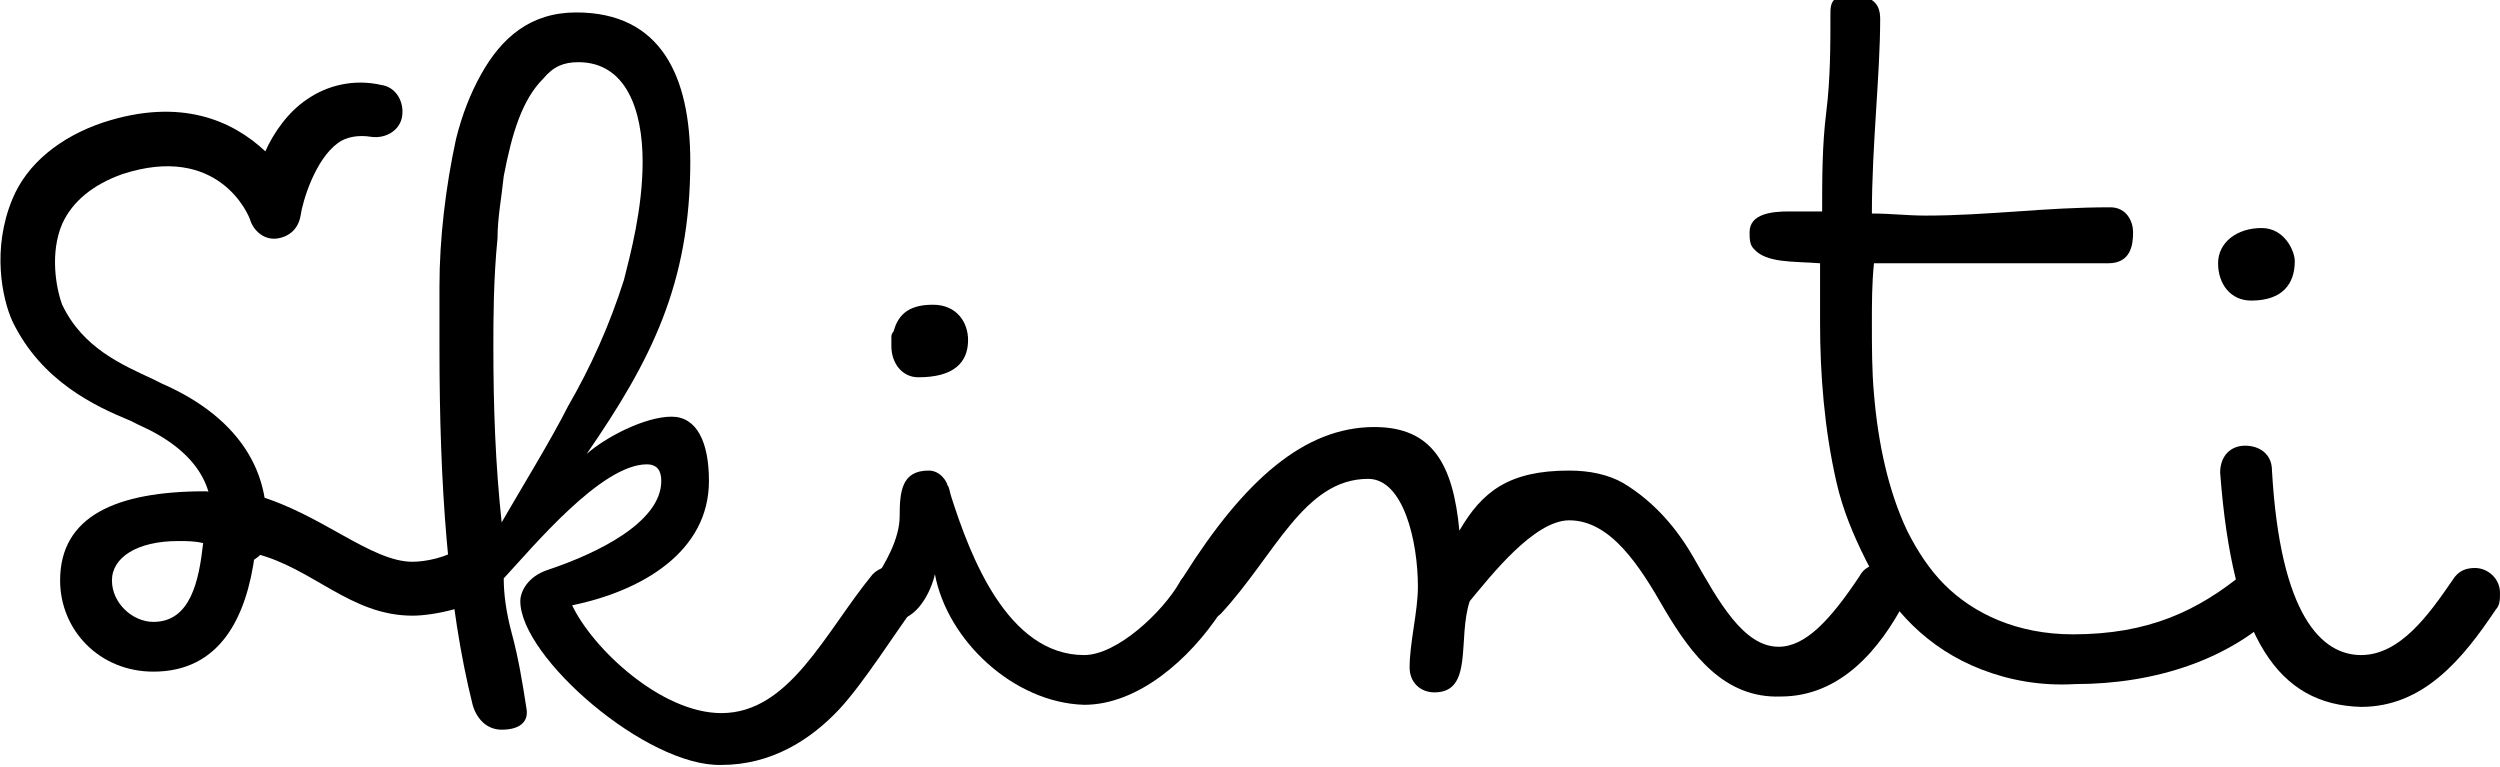 <?xml version="1.0" encoding="utf-8"?>
<!-- Generator: Adobe Illustrator 28.1.0, SVG Export Plug-In . SVG Version: 6.00 Build 0)  -->
<svg version="1.1" id="Warstwa_1" xmlns="http://www.w3.org/2000/svg" xmlns:xlink="http://www.w3.org/1999/xlink" x="0px" y="0px"
	 viewBox="0 0 120.6 37" style="enable-background:new 0 0 120.6 37;" xml:space="preserve">
<g>
	<g>
		<path d="M9.9,23.7c-4.3,0-7,1.2-7,4.3c0,2.4,1.9,4.4,4.5,4.4c3.2,0,4.5-2.6,4.9-5.7c2.8,0.7,4.6,3,7.6,3c1,0,3-0.4,3.8-1.2
			c0.3-0.3,0.5-0.6,0.5-1c0-0.8-0.5-1.3-1.2-1.3c-0.2,0-0.5,0.1-0.8,0.2c-0.6,0.5-1.7,0.7-2.3,0.7c-2,0-4.4-2.3-7.5-3.2 M7.4,30
			c-1,0-2-0.9-2-2s1.2-1.9,3.2-1.9c0.4,0,0.8,0,1.2,0.1C9.6,28,9.2,30,7.4,30z"/>
		<path d="M25.1,29c0-0.5,0.4-1.2,1.3-1.5c2.4-0.8,5.5-2.3,5.5-4.3c0-0.5-0.2-0.8-0.7-0.8c-2.2,0-5.5,4-6.9,5.5
			c0,0.7,0.1,1.6,0.4,2.7s0.5,2.3,0.7,3.6c0.1,0.6-0.3,1-1.2,1c-0.7,0-1.2-0.5-1.4-1.2c-1.2-4.8-1.6-10.6-1.6-17.2c0-0.9,0-1.9,0-3
			c0-2.3,0.3-4.8,0.8-7.1c0.3-1.2,0.7-2.2,1.2-3.1c1-1.8,2.4-3,4.6-3c4.1,0,5.5,3.1,5.5,7.2c0,5.9-1.9,9.6-5,14.1
			c0.9-0.8,2.8-1.8,4.1-1.8c1.2,0,1.8,1.2,1.8,3.1c0,3.4-3.2,5.3-6.6,6c1,2.1,4.3,5.2,7.2,5.2c3.3,0,5-3.9,7.3-6.7
			c0.3-0.3,0.7-0.4,1-0.4c0.9,0,1.2,0.7,1.2,1.3c0,0.3,0,0.5-0.2,0.7c-0.9,1.2-2.4,3.6-3.6,4.9c-1.4,1.5-3.3,2.7-5.7,2.7
			C31.2,37,25.1,31.7,25.1,29z M24.2,25.2c0.8-1.4,2.4-4,3.2-5.6c1.1-1.9,2-3.9,2.7-6.1c0.3-1.2,0.9-3.4,0.9-5.7
			C31,5.3,30.2,3,27.9,3c-0.7,0-1.2,0.2-1.7,0.8c-1,1-1.5,2.6-1.9,4.7c-0.1,1-0.3,2-0.3,3c-0.2,2-0.2,4-0.2,5.2
			C23.8,19.7,23.9,22.4,24.2,25.2z"/>
		<path d="M45.1,27.7c-0.2,0.9-0.9,2.2-1.9,2.2c-0.8,0-1.2-0.7-1.2-1.2c0-0.2,0-0.4,0.1-0.6c0.6-0.9,1.3-2.1,1.3-3.2
			c0-1.2,0.1-2.2,1.4-2.2c0.6,0,0.9,0.6,0.9,0.7c0.1,0.1,0.1,0.3,0.2,0.6c0.9,2.8,2.7,7.6,6.4,7.6c1.6,0,3.8-2.1,4.6-3.5
			c0.2-0.4,0.7-0.6,1.1-0.6c0.5,0,1.2,0.3,1.2,1.2c0,0.3-0.1,0.5-0.3,0.8c-1.5,2.3-4,4.5-6.6,4.5C48.9,33.9,45.7,30.9,45.1,27.7z
			 M43,16.3c0-0.1,0-0.2,0.1-0.3c0.2-0.7,0.6-1.3,1.9-1.3c1.2,0,1.7,0.9,1.7,1.7c0,1.1-0.7,1.8-2.4,1.8c-0.8,0-1.3-0.7-1.3-1.5V16.3
			z"/>
		<path d="M80.3,29.4c-1.2-2.1-2.6-4.3-4.6-4.3c-1.7,0-3.8,2.7-4.8,3.9c-0.6,1.8,0.2,4.4-1.7,4.4c-0.7,0-1.2-0.5-1.2-1.2
			c0-1.2,0.4-2.7,0.4-3.9c0-2.2-0.7-5.2-2.4-5.2c-3.1,0-4.5,3.7-7.1,6.5c-0.2,0.2-0.5,0.3-0.8,0.3c-0.5,0-1.3-0.3-1.3-1.2
			c0-0.3,0.1-0.6,0.3-0.9c2.9-4.6,5.8-7.2,9.2-7.2c2.8,0,3.8,1.8,4.1,5c1.1-1.9,2.4-2.9,5.3-2.9c1,0,1.9,0.2,2.6,0.6
			c1.5,0.9,2.6,2.2,3.4,3.6c1.2,2.1,2.4,4.3,4.1,4.3c1.3,0,2.5-1.3,3.9-3.4c0.2-0.4,0.6-0.6,1.1-0.6c0.9,0,1.2,0.8,1.2,1.3
			c0,0.2,0,0.4-0.1,0.5c-1.2,2.3-3.1,4.6-6,4.6C83.2,33.7,81.6,31.6,80.3,29.4z"/>
		<path d="M95.6,32.3C93,31.3,91.2,29.4,90,27c-0.6-1.2-1.1-2.4-1.4-3.7c-0.6-2.6-0.8-5.3-0.8-7.7l0-2.9c-1.3-0.1-2.6,0-3.2-0.7
			c-0.2-0.2-0.2-0.5-0.2-0.8c0-0.9,1.1-1,1.9-1c0.5,0,1,0,1.6,0c0-1.6,0-3.2,0.2-4.8c0.2-1.6,0.2-3.2,0.2-4.8c0-0.7,0.3-0.8,1.1-0.8
			c0.7,0,1.3,0.2,1.3,1.1c0,2.7-0.4,6.1-0.4,9.4c0.9,0,1.7,0.1,2.6,0.1c1.5,0,2.9-0.1,4.4-0.2c1.4-0.1,2.9-0.2,4.5-0.2
			c0.8,0,1.1,0.7,1.1,1.2c0,0.6-0.1,1.5-1.2,1.5h-4.3c-1.5,0-3,0-4.7,0c-0.8,0-1.6,0-2.3,0c-0.1,1-0.1,1.9-0.1,2.9
			c0,1.1,0,2.3,0.1,3.4c0.2,2.4,0.7,4.7,1.6,6.6c0.5,1,1.1,1.9,1.8,2.6c1.4,1.4,3.5,2.4,6.2,2.4c3.6,0,6-1.1,8.3-3
			c0.2-0.2,0.6-0.3,0.8-0.3c0.7,0,1.2,0.5,1.2,1.3c0,0.2-0.1,0.6-0.3,0.8c-2.4,2.4-6,3.6-9.9,3.6C98.4,33.1,96.9,32.8,95.6,32.3z"/>
		<path d="M109.1,11c1.1,0,1.6,1.1,1.6,1.6c0,1.1-0.6,1.9-2.1,1.9c-1,0-1.6-0.8-1.6-1.8C107,11.7,107.9,11,109.1,11z M107.1,22.8
			c0-0.8,0.5-1.3,1.2-1.3c0.7,0,1.3,0.4,1.3,1.2c0.4,7,2.4,8.9,4.3,8.9c1.9,0,3.3-2,4.4-3.6c0.3-0.5,0.7-0.6,1.1-0.6
			c0.6,0,1.2,0.5,1.2,1.2c0,0.3,0,0.6-0.2,0.8c-1.6,2.4-3.5,4.7-6.5,4.7C109.9,34,107.7,30.8,107.1,22.8z"/>
		<g>
			<path d="M11.3,27.3c-0.1,0-0.2,0-0.2,0c-0.7-0.1-1.1-0.8-1-1.5c0.5-2.3-0.7-4.1-3.4-5.3l-0.4-0.2c-1.7-0.7-4.3-1.9-5.7-4.8
				c-0.5-1.1-1-3.5,0-5.9C1.3,7.9,2.9,6.6,5,5.9c3.7-1.2,6.2-0.1,7.8,1.4c0.4-0.9,1.1-1.9,2-2.5c1-0.7,2.3-1,3.6-0.7
				c0.7,0.1,1.1,0.8,1,1.5c-0.1,0.7-0.8,1.1-1.5,1c-0.6-0.1-1.2,0-1.6,0.3c-1.1,0.8-1.7,2.8-1.8,3.5c-0.1,0.6-0.5,1-1.1,1.1
				c-0.6,0.1-1.1-0.3-1.3-0.8c-0.1-0.4-1.6-3.8-6.2-2.3c-1.4,0.5-2.4,1.3-2.9,2.4c-0.6,1.4-0.3,3.1,0,3.9c1,2.1,2.9,2.9,4.4,3.6
				l0.4,0.2c3.9,1.7,5.6,4.6,4.9,8.1C12.5,26.9,11.9,27.3,11.3,27.3z"/>
		</g>
	</g>
</g>
</svg>
